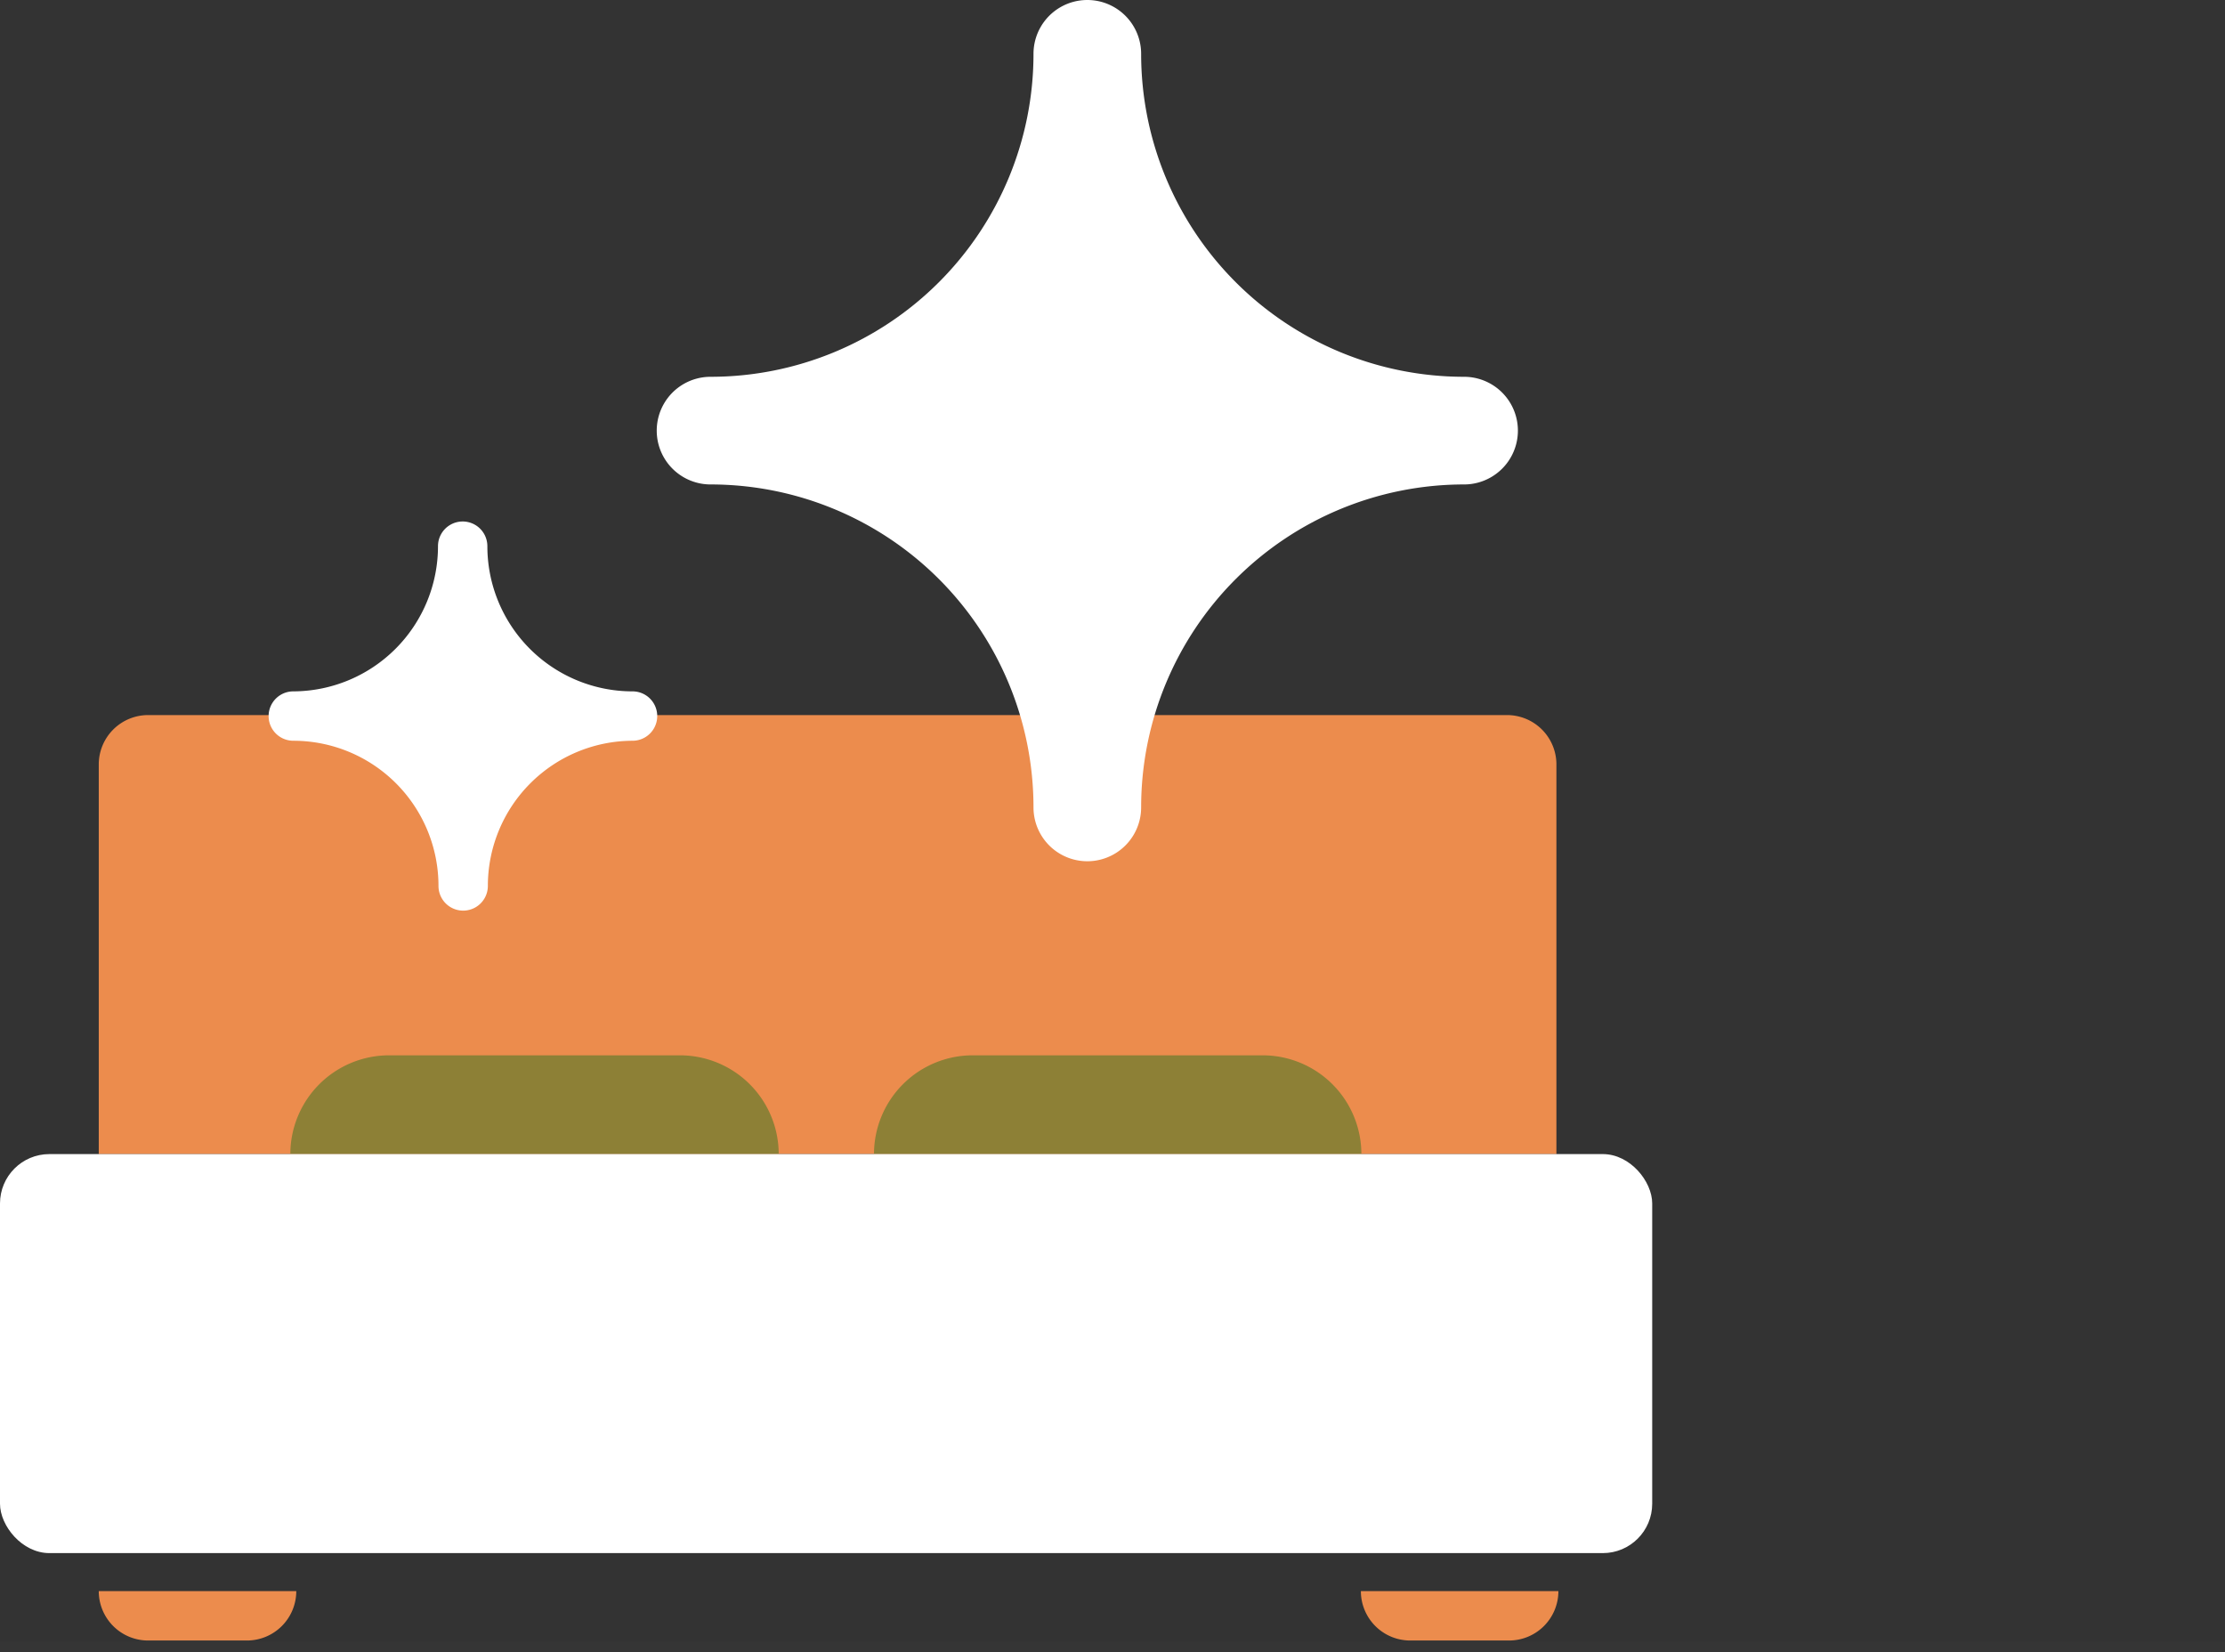 <svg xmlns="http://www.w3.org/2000/svg" viewBox="0 0 45.06 33.46"><rect x="0" y="0" width="45.06" height="33.46" fill="#333333" stroke="none"/><defs><style>.cls-1{fill:#ec8c4d;}.cls-2{fill:#8d8036;}.cls-3,.cls-4{fill:#fff;}.cls-4{opacity:0.01;}</style></defs><g id="Capa_2" data-name="Capa 2"><g id="Capa_1-2" data-name="Capa 1"><path class="cls-1" d="M2,15.48a1,1,0,0,1,1-1H30.52a1,1,0,0,1,1,1v7.89H2Z"/><path class="cls-1" d="M27.56,32.22a1,1,0,0,0,1,1h2a1,1,0,0,0,1-1Z"/><path class="cls-1" d="M2,32.22a1,1,0,0,0,1,1h2a1,1,0,0,0,1-1Z"/><path class="cls-2" d="M15.77,23.37a2,2,0,0,0-2-2H7.88a2,2,0,0,0-2,2Z"/><path class="cls-2" d="M27.57,23.37a2,2,0,0,0-2-2H19.7a2,2,0,0,0-2,2Z"/><rect class="cls-3" y="23.37" width="33.46" height="8.08" rx="1"/><path class="cls-3" d="M12.81,14a2.94,2.94,0,0,1-2.94-2.94.5.5,0,1,0-1,0A2.94,2.94,0,0,1,5.94,14a.49.49,0,0,0,0,1,2.94,2.94,0,0,1,2.94,2.94.5.5,0,0,0,1,0A2.94,2.94,0,0,1,12.81,15a.49.49,0,0,0,0-1"/><path class="cls-3" d="M29.65,7.63a6.54,6.54,0,0,1-6.54-6.54,1.09,1.09,0,0,0-2.18,0,6.54,6.54,0,0,1-6.54,6.54,1.09,1.09,0,0,0,0,2.18,6.54,6.54,0,0,1,6.54,6.54,1.09,1.09,0,1,0,2.18,0,6.54,6.54,0,0,1,6.54-6.54,1.09,1.09,0,0,0,0-2.18"/><rect class="cls-4" y="33.24" width="45.06" height="0.22"/></g></g></svg>